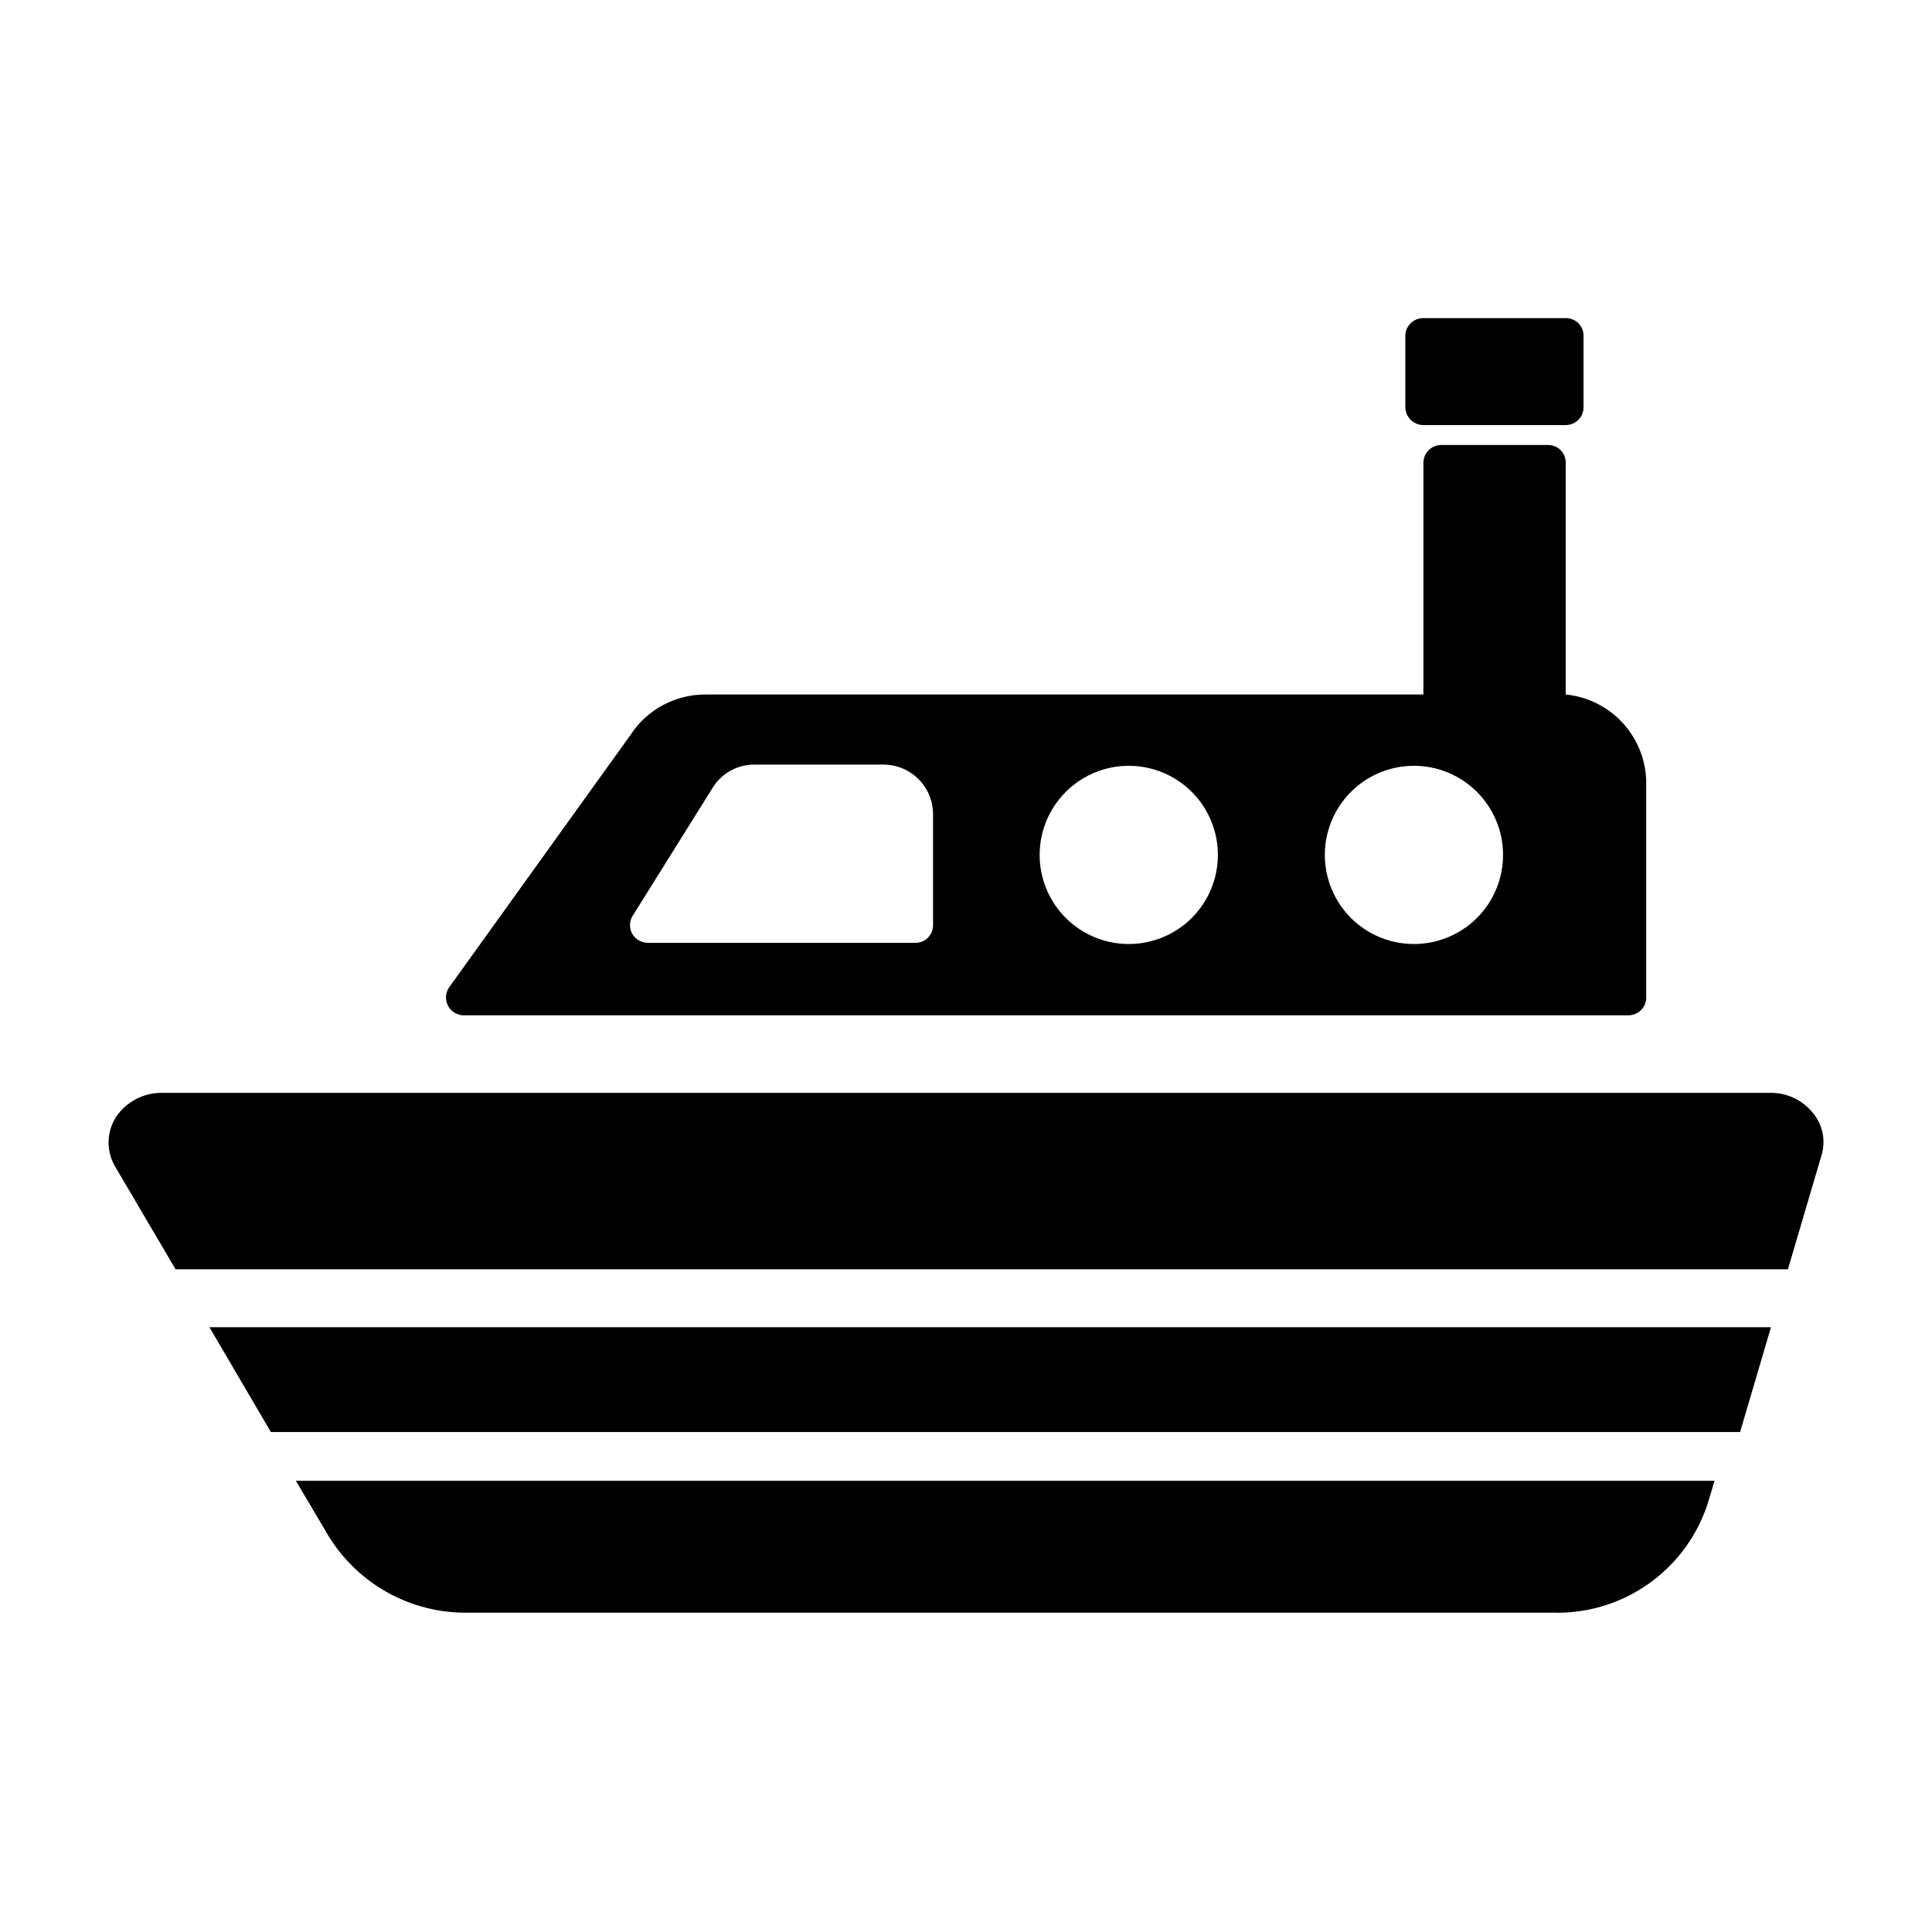 <?xml version="1.0" encoding="UTF-8"?>
<!-- Uploaded to: ICON Repo, www.svgrepo.com, Generator: ICON Repo Mixer Tools -->
<svg fill="#000000" width="800px" height="800px" version="1.1" viewBox="144 144 512 512" xmlns="http://www.w3.org/2000/svg">
 <g>
  <path d="m266.8 413.07h308.66c1.266 0.02 2.488-0.469 3.391-1.355 0.902-0.887 1.414-2.102 1.414-3.367v-56.68c0.027-5.887-2.144-11.57-6.094-15.941-3.945-4.367-9.383-7.106-15.242-7.676v-61.402c0.023-1.258-0.469-2.473-1.359-3.363s-2.106-1.379-3.363-1.359h-28.262c-2.606 0-4.723 2.117-4.723 4.723v61.402h-190.42c-7.988 0.023-15.422 4.082-19.762 10.785l-48.02 66.832v0.004c-0.98 1.426-1.102 3.281-0.312 4.824 0.789 1.543 2.359 2.531 4.094 2.574zm251.91-66.125h-0.004c6.266 0 12.273 2.488 16.699 6.918 4.43 4.426 6.918 10.434 6.918 16.699 0 6.262-2.488 12.27-6.918 16.699-4.426 4.426-10.434 6.914-16.699 6.914-6.262 0-12.27-2.488-16.699-6.914-4.426-4.43-6.914-10.438-6.914-16.699 0-6.277 2.496-12.297 6.945-16.727 4.445-4.434 10.473-6.91 16.75-6.891zm-75.57 0h-0.004c6.266 0 12.27 2.488 16.699 6.918 4.43 4.426 6.918 10.434 6.918 16.699 0 6.262-2.488 12.27-6.918 16.699-4.43 4.426-10.434 6.914-16.699 6.914-6.262 0-12.27-2.488-16.699-6.914-4.43-4.43-6.918-10.438-6.918-16.699 0-6.277 2.5-12.297 6.945-16.727 4.445-4.434 10.473-6.91 16.75-6.891zm-131.62 39.988 21.336-34.164c2.367-3.848 6.578-6.176 11.098-6.141h34.164c3.488 0 6.832 1.387 9.297 3.852 2.465 2.465 3.852 5.809 3.852 9.297v29.363c0.02 1.258-0.469 2.473-1.359 3.363s-2.106 1.379-3.363 1.359h-70.852c-1.727-0.004-3.32-0.938-4.172-2.441-0.742-1.402-0.742-3.082 0-4.488z"/>
  <path d="m521.15 256.65h37.785c2.609 0 4.723-2.113 4.723-4.723v-18.895c0.023-1.258-0.469-2.473-1.359-3.363s-2.102-1.379-3.363-1.359h-37.785c-2.609 0-4.723 2.117-4.723 4.723v18.895c0.043 2.59 2.133 4.68 4.723 4.723z"/>
  <path d="m624.2 438.65c-2.762-3.254-6.832-5.106-11.102-5.035h-426.11c-4.82-0.062-9.359 2.266-12.121 6.219-2.578 3.891-2.789 8.891-0.551 12.988l16.215 27.551h427.29l8.973-30.465h0.004c1.105-3.949 0.129-8.191-2.598-11.258z"/>
  <path d="m215.79 523.51h389.35l8.188-27.789h-413.83z"/>
  <path d="m230.2 549.57c3.758 6.727 9.273 12.309 15.957 16.148 6.68 3.84 14.281 5.797 21.984 5.656h287.33c9.191 0.277 18.215-2.477 25.688-7.84 7.469-5.367 12.965-13.039 15.641-21.836l1.574-5.273h-375.97z"/>
 </g>
</svg>
